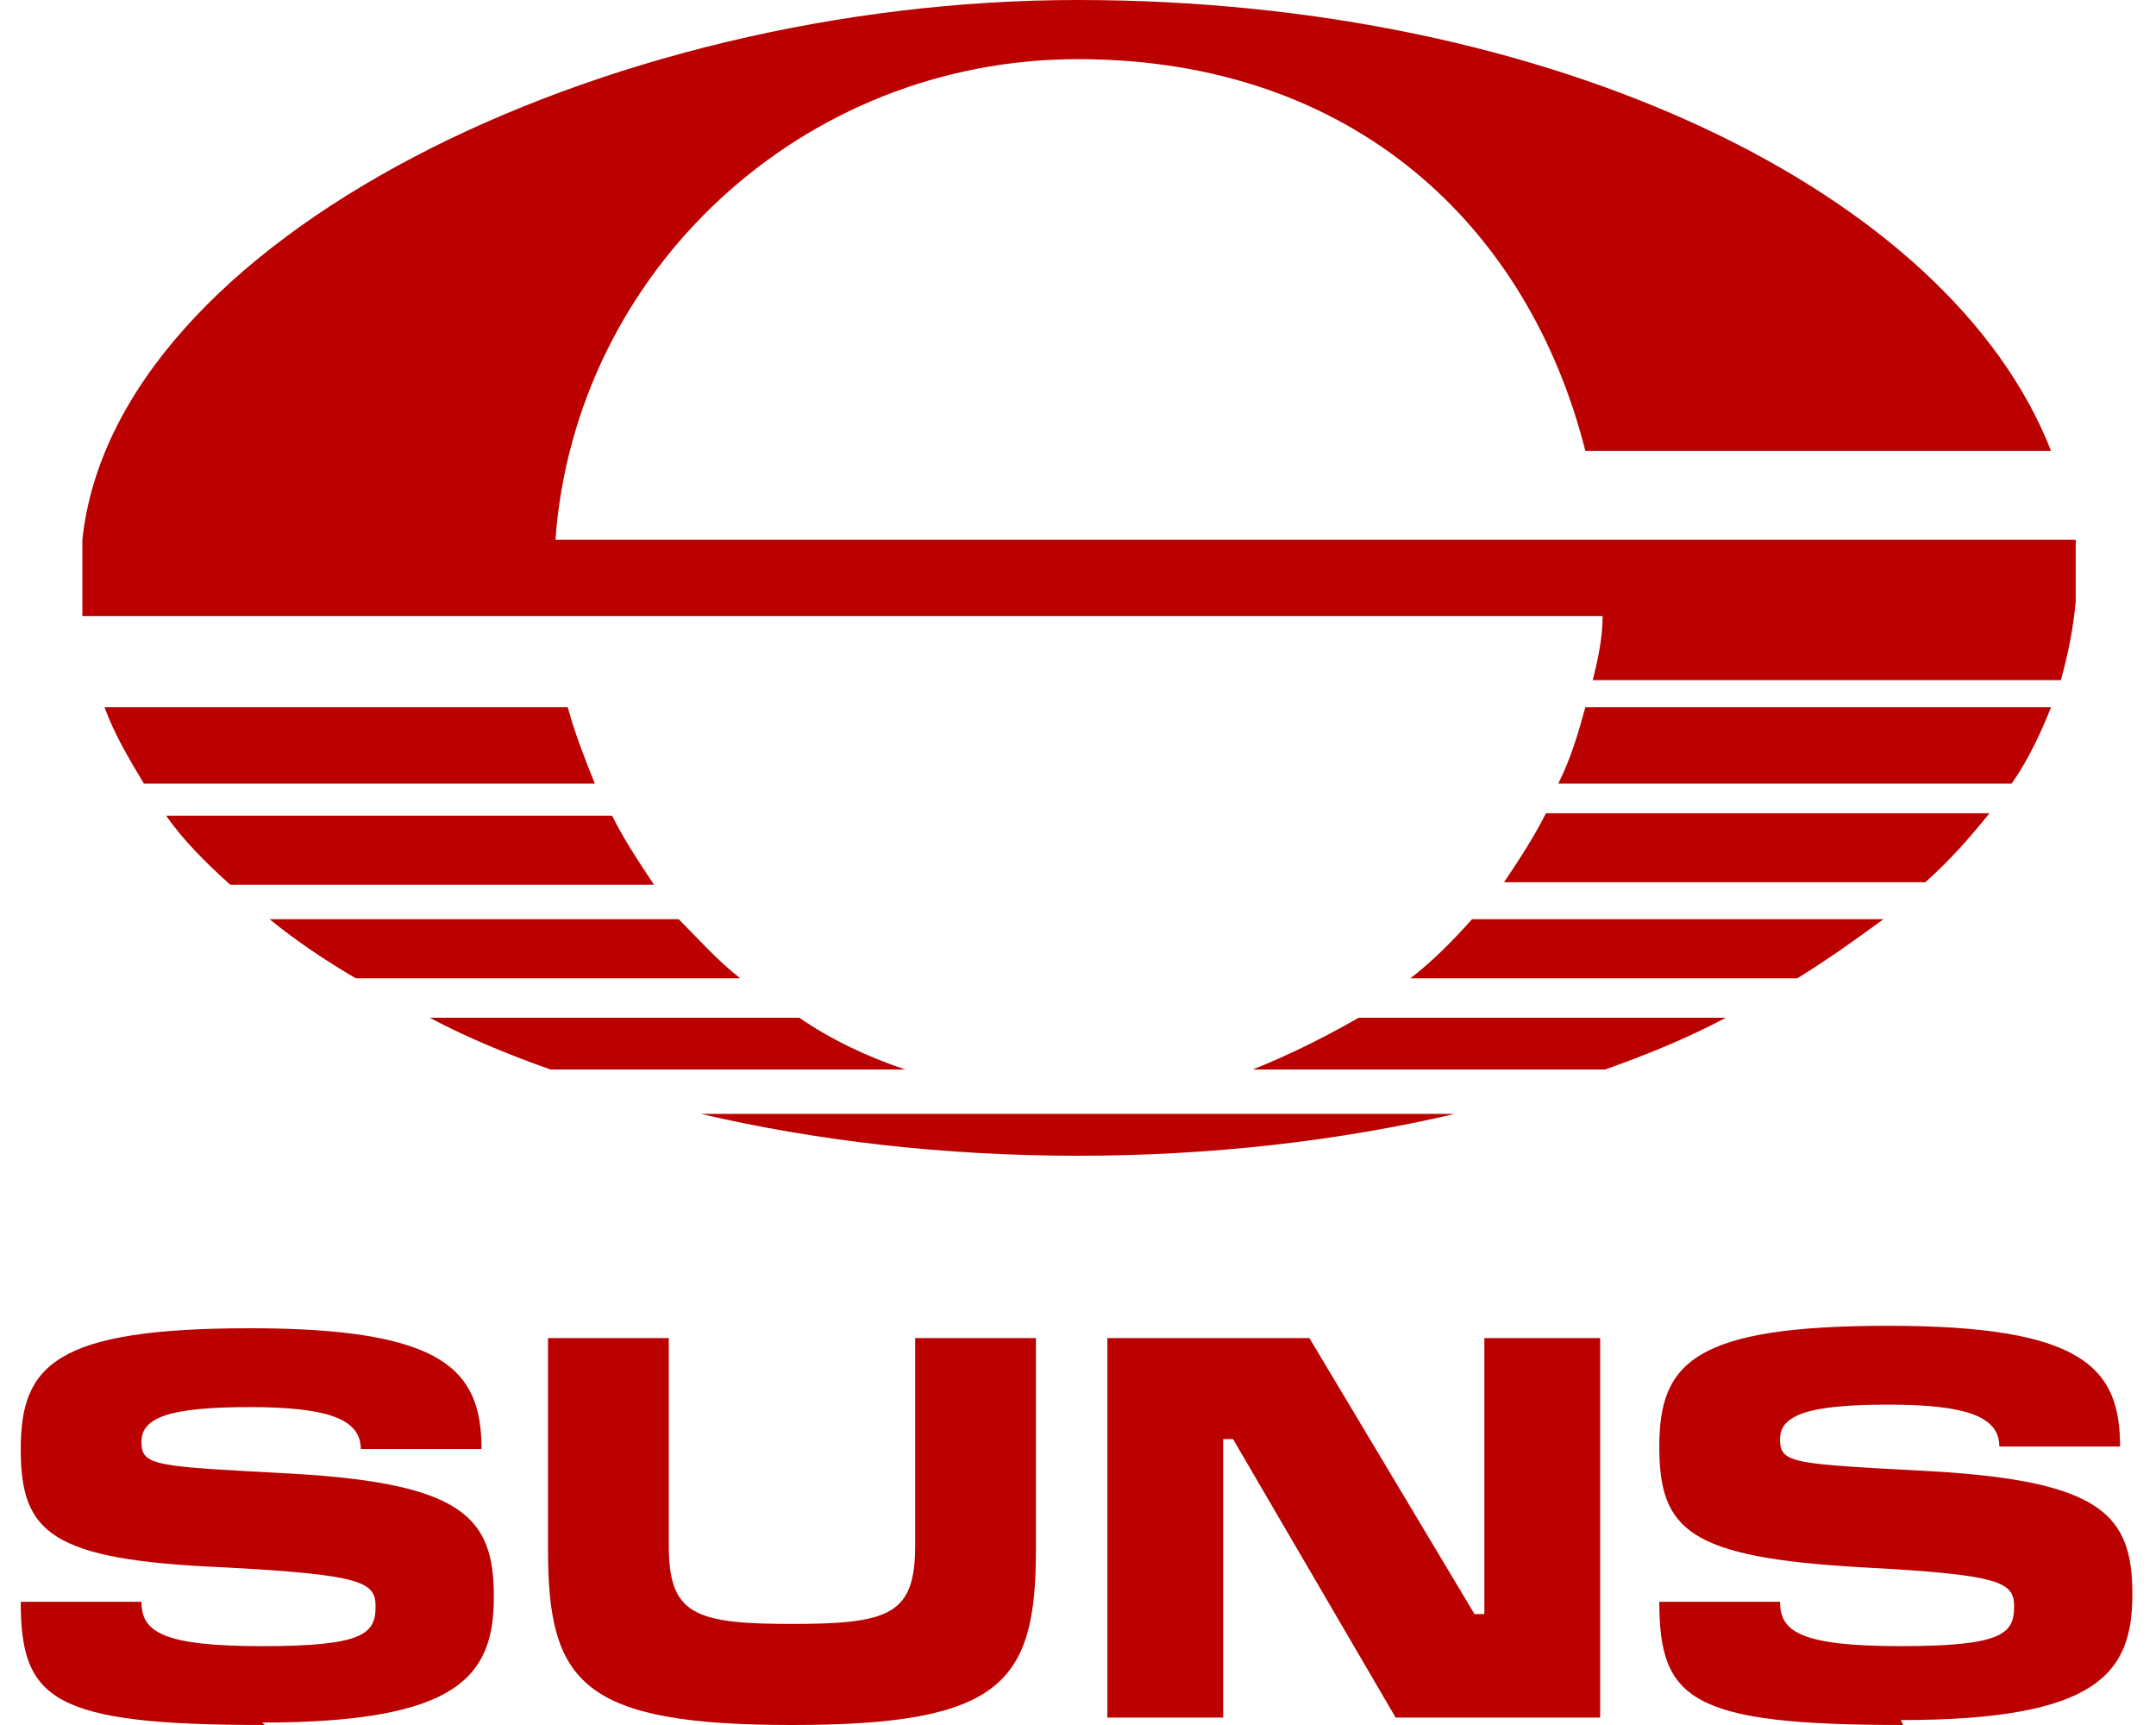 <svg width="90" height="72" viewBox="0 0 90 72" fill="none" xmlns="http://www.w3.org/2000/svg">
<path d="M23.803 29.52H4.363C4.774 30.651 5.391 31.68 6.008 32.708H24.831C24.42 31.68 24.008 30.651 23.7 29.52H23.803Z" fill="#BB0000"/>
<path d="M25.448 34.046H6.934C7.654 35.075 8.58 36 9.608 36.926H27.3C26.683 36 26.065 35.075 25.551 34.046H25.448Z" fill="#BB0000"/>
<path d="M28.431 38.366H11.254C12.386 39.291 13.62 40.114 14.854 40.834H30.9C29.974 40.114 29.151 39.189 28.329 38.366H28.431Z" fill="#BB0000"/>
<path d="M62.683 36.823H80.374C81.403 35.897 82.225 34.972 83.048 33.943H64.534C64.02 34.972 63.403 35.897 62.785 36.823H62.683Z" fill="#BB0000"/>
<path d="M52.191 44.64H67.002C68.751 44.023 70.499 43.303 72.042 42.48H56.717C55.277 43.303 53.837 44.023 52.294 44.64H52.191Z" fill="#BB0000"/>
<path d="M65.151 32.708H83.974C84.694 31.68 85.208 30.548 85.619 29.52H66.179C65.871 30.651 65.562 31.68 65.048 32.708H65.151Z" fill="#BB0000"/>
<path d="M86.649 24.891C86.649 24.686 86.649 24.377 86.649 24.171C86.649 23.657 86.649 23.143 86.649 22.526H23.186C24.009 11.314 33.472 2.469 44.992 2.469C56.511 2.469 63.814 9.463 66.18 18.823H85.62C81.403 8.023 64.843 0 44.992 0C25.14 0 4.775 9.977 3.438 22.526C3.438 22.731 3.438 22.937 3.438 23.143C3.438 23.143 3.438 23.246 3.438 23.349V23.554C3.438 23.76 3.438 23.863 3.438 24.069C3.438 24.583 3.438 25.097 3.438 25.714H66.9C66.9 26.64 66.694 27.566 66.489 28.388H86.031C86.34 27.257 86.546 26.229 86.649 25.097C86.649 25.097 86.649 24.994 86.649 24.891Z" fill="#BB0000"/>
<path d="M58.98 40.834H75.025C76.363 40.011 77.494 39.189 78.625 38.366H61.448C60.626 39.291 59.803 40.114 58.877 40.834H58.98Z" fill="#BB0000"/>
<path d="M33.266 42.48H17.94C19.483 43.303 21.231 44.023 22.98 44.64H37.791C36.248 44.126 34.706 43.406 33.368 42.48H33.266Z" fill="#BB0000"/>
<path d="M44.992 48.24C50.546 48.24 55.894 47.623 60.728 46.492H29.254C34.089 47.623 39.437 48.24 44.992 48.24Z" fill="#BB0000"/>
<path d="M11.049 72C2.203 72 0.866 70.971 0.866 66.857H5.906C5.906 68.091 6.729 68.709 10.946 68.709C15.163 68.709 15.678 68.194 15.678 67.063C15.678 66.034 15.163 65.726 9.3 65.417C2.1 65.109 0.866 63.977 0.866 60.48C0.866 56.983 2.306 55.44 10.432 55.44C18.558 55.44 20.1 57.188 20.1 60.48H15.06C15.06 59.246 13.723 58.731 10.432 58.731C7.14 58.731 5.906 59.143 5.906 60.171C5.906 61.2 6.42 61.2 12.18 61.508C19.38 61.92 20.615 63.36 20.615 66.651C20.615 69.943 19.175 71.897 10.946 71.897L11.049 72Z" fill="#BB0000"/>
<path d="M33.06 72C24.317 72 22.877 70.251 22.877 64.697V55.851H27.917V64.491C27.917 67.371 28.946 67.782 33.06 67.782C37.175 67.782 38.203 67.371 38.203 64.491V55.851H43.243V64.697C43.243 70.251 41.803 72 33.06 72Z" fill="#BB0000"/>
<path d="M58.26 71.691L51.472 60.068H51.06V71.691H46.226V55.851H54.66L61.552 67.371H61.963V55.851H66.797V71.691H58.26Z" fill="#BB0000"/>
<path d="M79.448 72C70.603 72 69.266 70.971 69.266 66.857H74.306C74.306 68.091 75.129 68.708 79.346 68.708C83.563 68.708 84.077 68.194 84.077 67.063C84.077 66.034 83.563 65.725 77.7 65.417C70.5 65.005 69.266 63.874 69.266 60.377C69.266 56.88 70.706 55.337 78.831 55.337C86.957 55.337 88.5 57.086 88.5 60.377H83.46C83.46 59.143 82.123 58.628 78.831 58.628C75.54 58.628 74.306 59.04 74.306 60.068C74.306 61.097 74.82 61.097 80.58 61.406C87.78 61.817 89.014 63.257 89.014 66.548C89.014 69.84 87.574 71.794 79.346 71.794L79.448 72Z" fill="#BB0000"/>
</svg>
